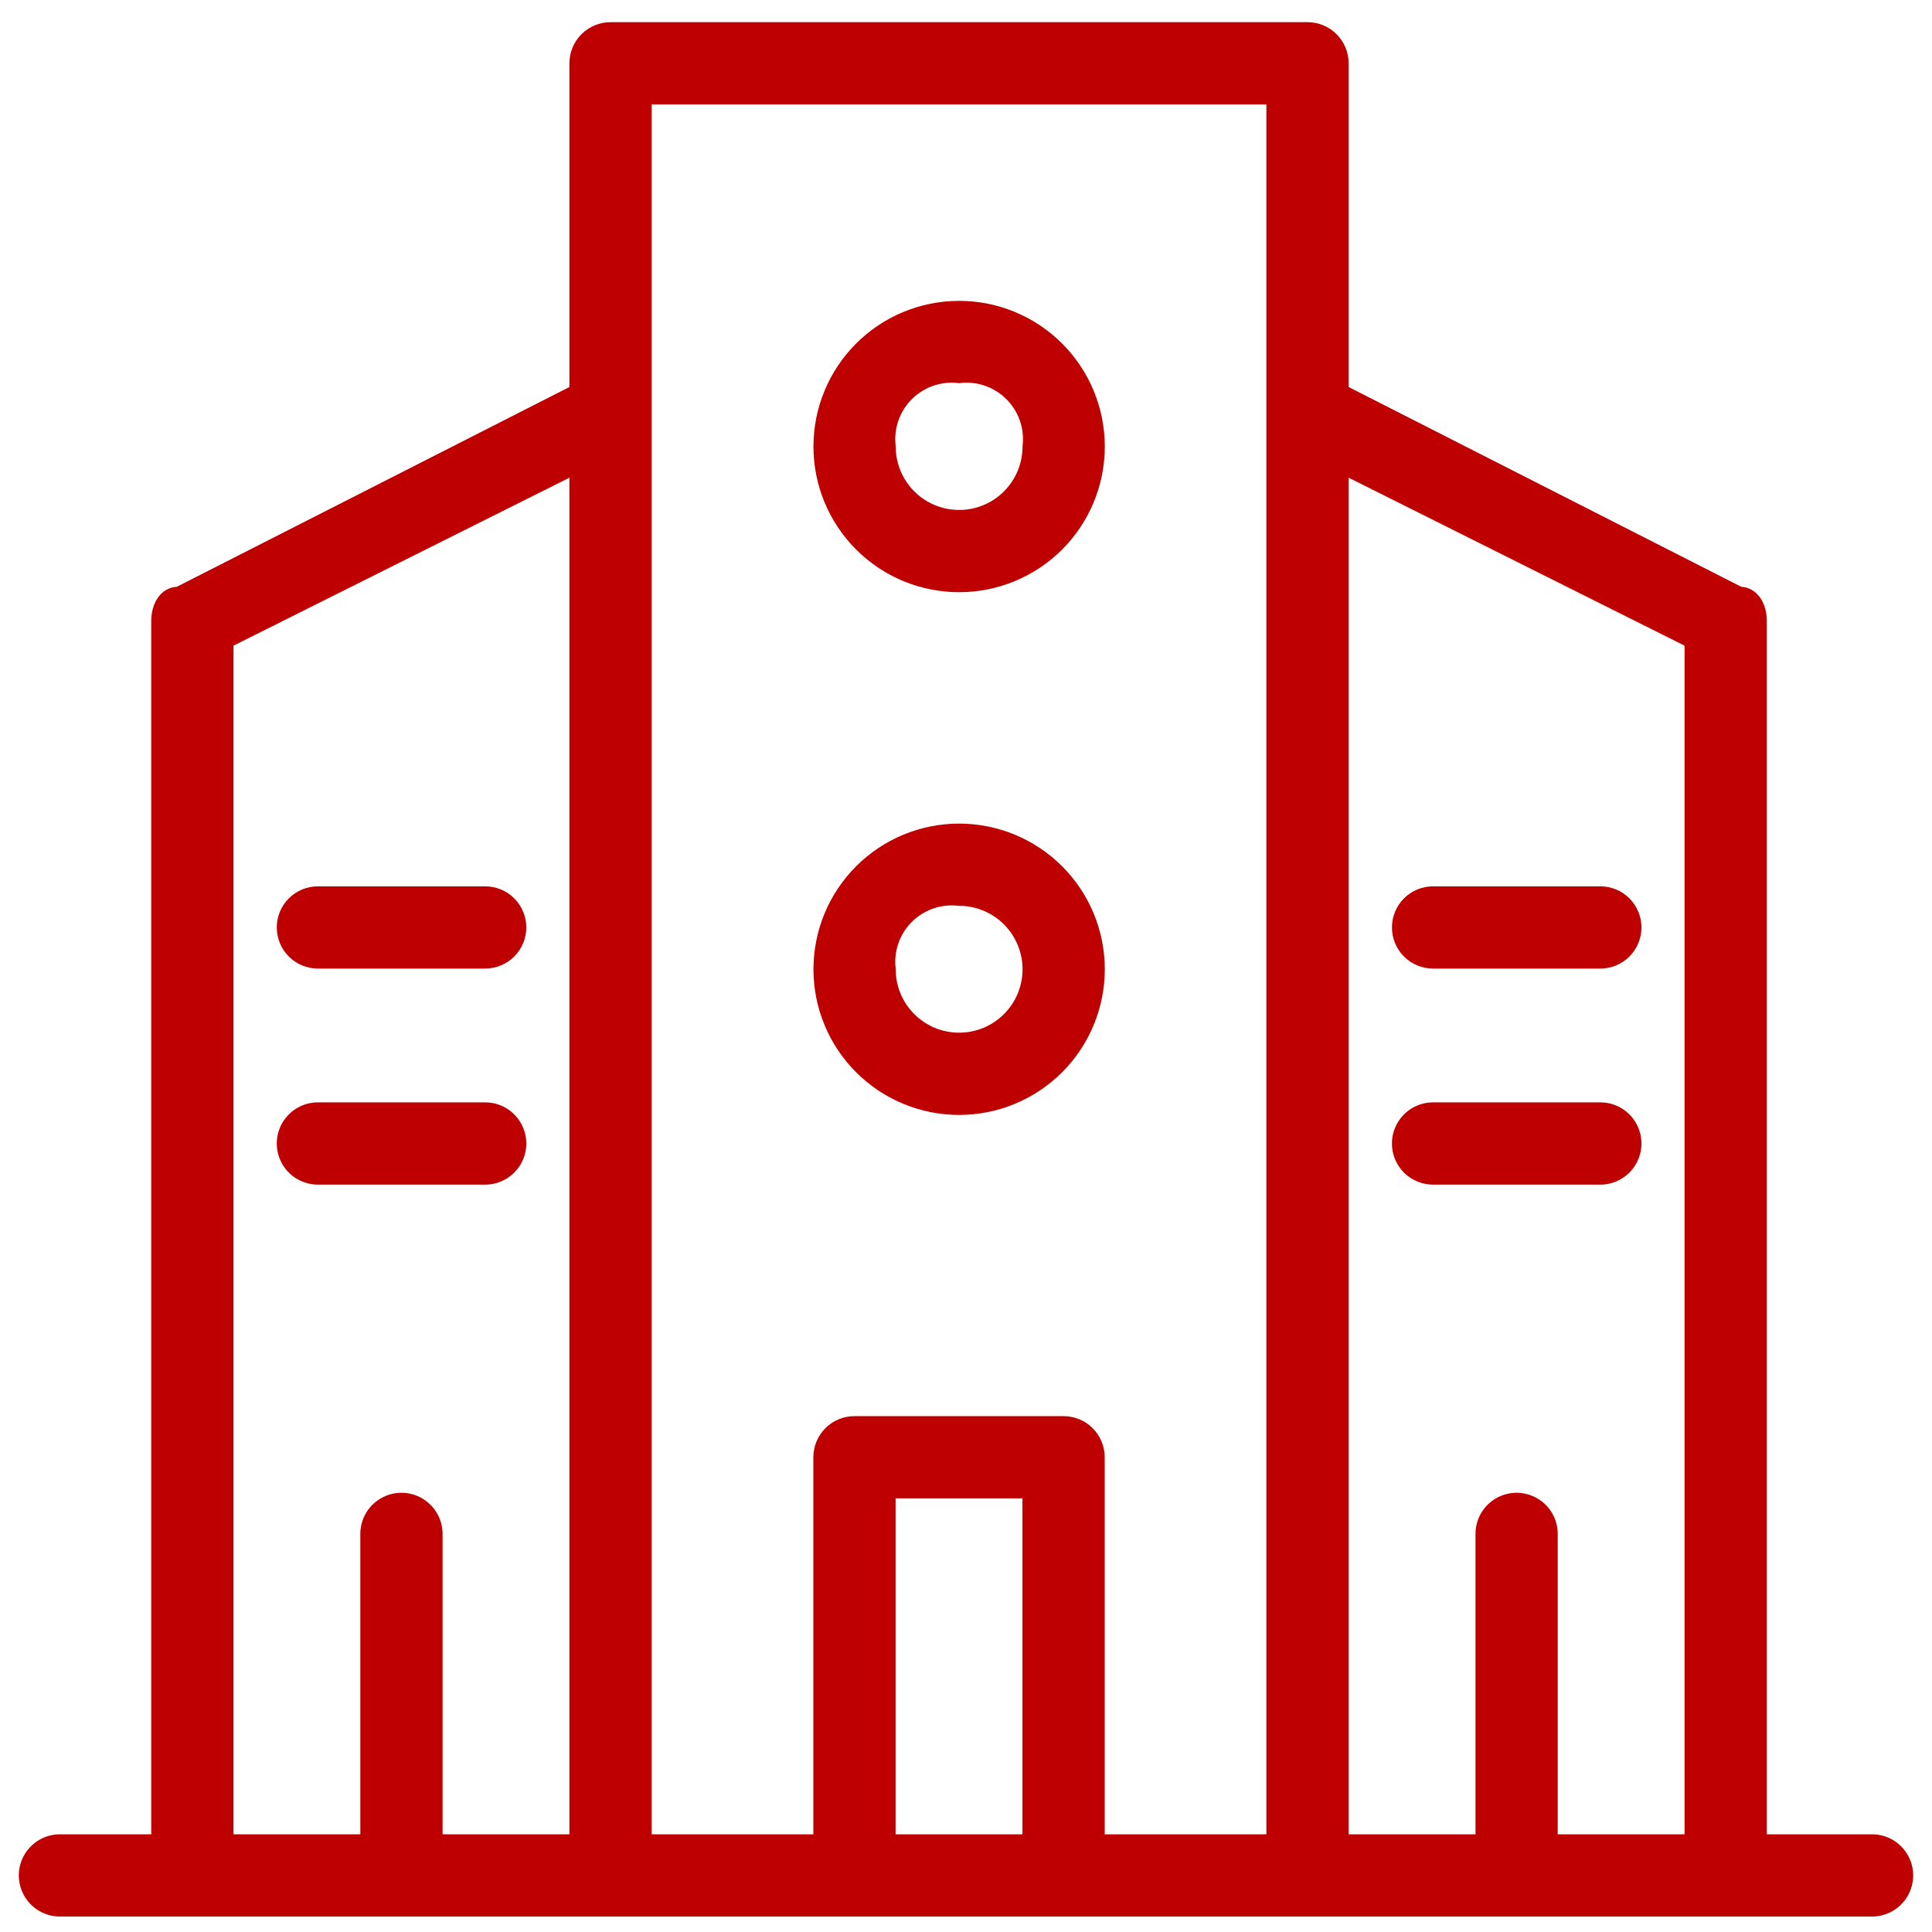 <svg width="77" height="77" viewBox="0 0 77 77" fill="none" xmlns="http://www.w3.org/2000/svg">
<path d="M74.611 73.356H70.167V24.745C70.167 24.189 69.889 23.634 69.333 23.634L53.5 15.578V2.523C53.5 2.154 53.354 1.801 53.093 1.541C52.833 1.28 52.48 1.134 52.111 1.134H24.333C23.965 1.134 23.612 1.28 23.351 1.541C23.091 1.801 22.944 2.154 22.944 2.523V15.578L7.111 23.634C6.555 23.634 6.278 24.189 6.278 24.745V73.356H2.389C1.893 73.356 1.434 73.621 1.186 74.051C0.938 74.48 0.938 75.01 1.186 75.439C1.434 75.869 1.893 76.134 2.389 76.134H74.611C75.107 76.134 75.566 75.869 75.814 75.439C76.062 75.01 76.062 74.48 75.814 74.051C75.566 73.621 75.107 73.356 74.611 73.356ZM22.944 73.356H17.389V61.134C17.389 60.638 17.124 60.179 16.694 59.931C16.265 59.683 15.735 59.683 15.306 59.931C14.876 60.179 14.611 60.638 14.611 61.134V73.356H9.056V25.578L22.944 18.634V73.356ZM41 73.356H35.444V59.467H41V73.356ZM50.722 16.412V73.356H43.778V58.078C43.778 57.71 43.631 57.357 43.371 57.096C43.111 56.836 42.757 56.69 42.389 56.69H34.056C33.687 56.69 33.334 56.836 33.074 57.096C32.813 57.357 32.667 57.71 32.667 58.078V73.356H25.722V3.912H50.722L50.722 16.412ZM67.389 73.356H61.833V61.134C61.833 60.638 61.569 60.179 61.139 59.931C60.709 59.683 60.18 59.683 59.75 59.931C59.32 60.179 59.056 60.638 59.056 61.134V73.356H53.5V18.634L67.389 25.578V73.356Z" fill="#BE0000" stroke="#BE0000" stroke-width="0.5"/>
<path d="M38.226 23.352C39.699 23.352 41.113 22.767 42.154 21.725C43.196 20.683 43.782 19.27 43.782 17.797C43.782 16.323 43.196 14.91 42.154 13.868C41.113 12.827 39.699 12.241 38.226 12.241C36.753 12.241 35.339 12.827 34.298 13.868C33.256 14.91 32.67 16.323 32.67 17.797C32.67 19.27 33.256 20.683 34.298 21.725C35.339 22.767 36.753 23.352 38.226 23.352ZM38.226 15.019C38.987 14.928 39.747 15.192 40.289 15.734C40.831 16.276 41.094 17.036 41.004 17.797C41.004 18.789 40.474 19.706 39.615 20.203C38.755 20.699 37.697 20.699 36.837 20.203C35.978 19.706 35.448 18.789 35.448 17.797C35.358 17.036 35.621 16.276 36.163 15.734C36.705 15.192 37.465 14.928 38.226 15.019Z" fill="#BE0000" stroke="#BE0000" stroke-width="0.5"/>
<path d="M38.226 44.186C39.699 44.186 41.113 43.6 42.154 42.559C43.196 41.517 43.782 40.104 43.782 38.63C43.782 37.157 43.196 35.744 42.154 34.702C41.113 33.66 39.699 33.075 38.226 33.075C36.753 33.075 35.339 33.66 34.298 34.702C33.256 35.744 32.67 37.157 32.67 38.63C32.67 40.104 33.256 41.517 34.298 42.559C35.339 43.6 36.753 44.186 38.226 44.186ZM38.226 35.852C38.963 35.852 39.669 36.145 40.19 36.666C40.711 37.187 41.004 37.894 41.004 38.63C41.004 39.367 40.711 40.074 40.19 40.594C39.669 41.116 38.963 41.408 38.226 41.408C37.489 41.408 36.783 41.115 36.262 40.594C35.741 40.074 35.448 39.367 35.448 38.63C35.358 37.869 35.621 37.109 36.163 36.567C36.705 36.026 37.465 35.762 38.226 35.852Z" fill="#BE0000" stroke="#BE0000" stroke-width="0.5"/>
<path d="M57.115 38.352H63.782C64.15 38.352 64.503 38.206 64.764 37.946C65.024 37.685 65.171 37.332 65.171 36.964C65.171 36.595 65.024 36.242 64.764 35.981C64.503 35.721 64.15 35.575 63.782 35.575H57.115C56.747 35.575 56.393 35.721 56.133 35.981C55.873 36.242 55.726 36.595 55.726 36.964C55.726 37.332 55.873 37.685 56.133 37.946C56.393 38.206 56.747 38.352 57.115 38.352Z" fill="#BE0000" stroke="#BE0000" stroke-width="0.5"/>
<path d="M57.115 46.963H63.782C64.278 46.963 64.736 46.699 64.984 46.269C65.232 45.839 65.232 45.31 64.984 44.88C64.736 44.45 64.278 44.185 63.782 44.185H57.115C56.619 44.185 56.16 44.45 55.912 44.88C55.664 45.31 55.664 45.839 55.912 46.269C56.16 46.699 56.619 46.963 57.115 46.963Z" fill="#BE0000" stroke="#BE0000" stroke-width="0.5"/>
<path d="M12.67 38.352H19.337C19.705 38.352 20.058 38.206 20.319 37.946C20.579 37.685 20.726 37.332 20.726 36.964C20.726 36.595 20.579 36.242 20.319 35.981C20.058 35.721 19.705 35.575 19.337 35.575H12.67C12.302 35.575 11.948 35.721 11.688 35.981C11.428 36.242 11.281 36.595 11.281 36.964C11.281 37.332 11.428 37.685 11.688 37.946C11.948 38.206 12.302 38.352 12.67 38.352Z" fill="#BE0000" stroke="#BE0000" stroke-width="0.5"/>
<path d="M12.67 46.963H19.337C19.833 46.963 20.291 46.699 20.54 46.269C20.788 45.839 20.788 45.31 20.54 44.88C20.291 44.45 19.833 44.185 19.337 44.185H12.67C12.174 44.185 11.716 44.45 11.467 44.88C11.219 45.31 11.219 45.839 11.467 46.269C11.716 46.699 12.174 46.963 12.67 46.963Z" fill="#BE0000" stroke="#BE0000" stroke-width="0.5"/>
</svg>
